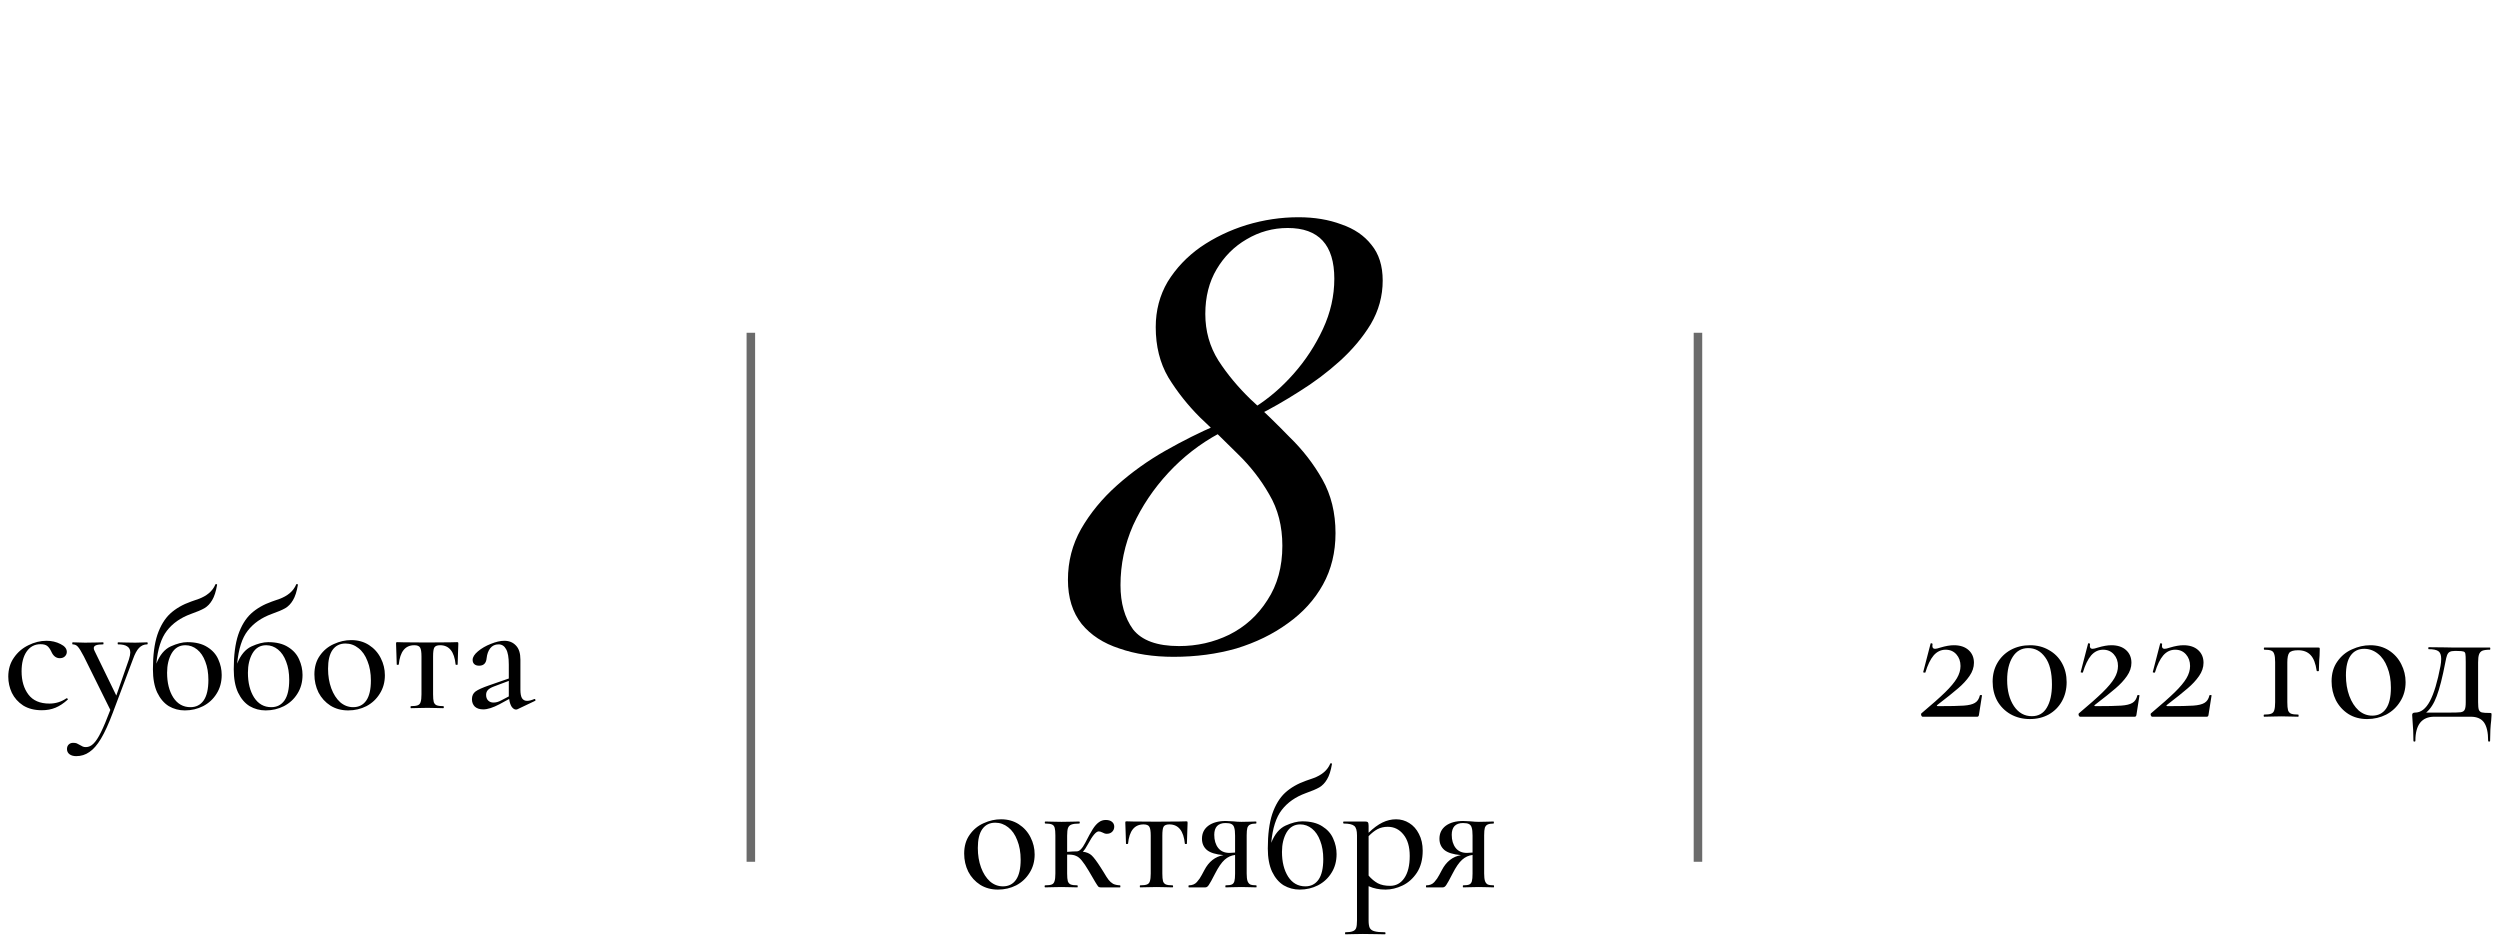 <?xml version="1.0" encoding="UTF-8"?> <svg xmlns="http://www.w3.org/2000/svg" width="293" height="110" viewBox="0 0 293 110" fill="none"> <path d="M116.961 104.26C116.174 104.26 115.481 104.073 114.881 103.7C114.281 103.313 113.814 102.8 113.481 102.16C113.161 101.507 113.001 100.8 113.001 100.04C113.001 99.173 113.214 98.44 113.641 97.84C114.067 97.227 114.614 96.773 115.281 96.48C115.947 96.173 116.627 96.02 117.321 96.02C118.107 96.02 118.801 96.213 119.401 96.6C120.001 96.987 120.461 97.5 120.781 98.14C121.101 98.767 121.261 99.433 121.261 100.14C121.261 100.953 121.061 101.673 120.661 102.3C120.274 102.927 119.754 103.413 119.101 103.76C118.447 104.093 117.734 104.26 116.961 104.26ZM117.541 103.88C118.207 103.88 118.721 103.62 119.081 103.1C119.441 102.58 119.621 101.8 119.621 100.76C119.621 99.893 119.487 99.133 119.221 98.48C118.967 97.813 118.614 97.307 118.161 96.96C117.707 96.6 117.201 96.42 116.641 96.42C115.987 96.42 115.481 96.673 115.121 97.18C114.774 97.673 114.601 98.407 114.601 99.38C114.601 100.22 114.727 100.987 114.981 101.68C115.234 102.36 115.581 102.9 116.021 103.3C116.474 103.687 116.981 103.88 117.541 103.88ZM131.269 103.76C131.296 103.76 131.309 103.8 131.309 103.88C131.309 103.96 131.296 104 131.269 104H128.989C128.883 104 128.796 103.973 128.729 103.92C128.676 103.867 128.556 103.687 128.369 103.38C128.183 103.06 127.929 102.627 127.609 102.08C127.276 101.52 127.003 101.113 126.789 100.86C126.576 100.593 126.356 100.413 126.129 100.32C125.916 100.213 125.636 100.16 125.289 100.16H125.069V102.38C125.069 102.78 125.096 103.08 125.149 103.28C125.216 103.467 125.329 103.593 125.489 103.66C125.663 103.727 125.923 103.76 126.269 103.76C126.296 103.76 126.309 103.8 126.309 103.88C126.309 103.96 126.296 104 126.269 104C125.923 104 125.649 103.993 125.449 103.98L124.409 103.96L123.309 103.98C123.109 103.993 122.836 104 122.489 104C122.449 104 122.429 103.96 122.429 103.88C122.429 103.8 122.449 103.76 122.489 103.76C122.849 103.76 123.109 103.727 123.269 103.66C123.429 103.593 123.536 103.467 123.589 103.28C123.656 103.093 123.689 102.793 123.689 102.38V97.9C123.689 97.5 123.663 97.207 123.609 97.02C123.556 96.82 123.443 96.687 123.269 96.62C123.109 96.553 122.856 96.52 122.509 96.52C122.469 96.52 122.449 96.48 122.449 96.4C122.449 96.32 122.469 96.28 122.509 96.28C122.843 96.28 123.109 96.287 123.309 96.3L124.409 96.32L125.609 96.3C125.823 96.287 126.116 96.28 126.489 96.28C126.529 96.28 126.549 96.32 126.549 96.4C126.549 96.48 126.529 96.52 126.489 96.52C126.076 96.52 125.769 96.56 125.569 96.64C125.383 96.707 125.249 96.84 125.169 97.04C125.103 97.227 125.069 97.527 125.069 97.94V99.84C125.523 99.8 125.903 99.78 126.209 99.78C126.516 99.78 126.843 99.447 127.189 98.78C127.549 98.073 127.843 97.54 128.069 97.18C128.296 96.82 128.529 96.553 128.769 96.38C129.009 96.193 129.283 96.1 129.589 96.1C129.909 96.1 130.156 96.173 130.329 96.32C130.503 96.467 130.589 96.653 130.589 96.88C130.589 97.12 130.509 97.32 130.349 97.48C130.189 97.64 129.976 97.72 129.709 97.72C129.549 97.72 129.376 97.667 129.189 97.56C129.029 97.48 128.889 97.44 128.769 97.44C128.463 97.44 128.049 97.927 127.529 98.9C127.303 99.327 127.096 99.633 126.909 99.82C127.349 99.873 127.696 100.02 127.949 100.26C128.203 100.5 128.556 100.973 129.009 101.68L129.349 102.22C129.589 102.633 129.783 102.933 129.929 103.12C130.076 103.307 130.249 103.46 130.449 103.58C130.663 103.687 130.936 103.747 131.269 103.76ZM133.626 104C133.599 104 133.586 103.96 133.586 103.88C133.586 103.8 133.599 103.76 133.626 103.76C133.986 103.76 134.252 103.727 134.426 103.66C134.599 103.593 134.712 103.467 134.766 103.28C134.832 103.08 134.866 102.78 134.866 102.38V97.94C134.866 97.42 134.812 97.073 134.706 96.9C134.599 96.713 134.372 96.62 134.026 96.62C132.959 96.62 132.352 97.373 132.206 98.88C132.192 98.907 132.146 98.92 132.066 98.92C131.999 98.92 131.966 98.907 131.966 98.88L131.926 97.58C131.899 97.047 131.886 96.667 131.886 96.44C131.886 96.36 131.892 96.313 131.906 96.3C131.919 96.273 131.966 96.26 132.046 96.26C132.312 96.26 132.552 96.267 132.766 96.28L135.486 96.3L138.246 96.28C138.472 96.267 138.732 96.26 139.026 96.26C139.106 96.26 139.152 96.273 139.166 96.3C139.179 96.313 139.186 96.36 139.186 96.44C139.186 96.667 139.172 97.047 139.146 97.58L139.106 98.88C139.106 98.907 139.066 98.92 138.986 98.92C138.906 98.92 138.866 98.907 138.866 98.88C138.719 97.373 138.112 96.62 137.046 96.62C136.699 96.62 136.472 96.713 136.366 96.9C136.272 97.073 136.226 97.42 136.226 97.94V102.38C136.226 102.78 136.252 103.08 136.306 103.28C136.372 103.467 136.486 103.593 136.646 103.66C136.819 103.727 137.079 103.76 137.426 103.76C137.466 103.76 137.486 103.8 137.486 103.88C137.486 103.96 137.466 104 137.426 104C137.079 104 136.806 103.993 136.606 103.98L135.566 103.96L134.486 103.98C134.286 103.993 133.999 104 133.626 104ZM147.231 103.76C147.258 103.76 147.271 103.8 147.271 103.88C147.271 103.96 147.258 104 147.231 104C146.924 104 146.684 103.993 146.511 103.98L145.491 103.96L144.431 103.98C144.244 103.993 143.984 104 143.651 104C143.624 104 143.611 103.96 143.611 103.88C143.611 103.8 143.624 103.76 143.651 103.76C143.984 103.76 144.224 103.727 144.371 103.66C144.518 103.593 144.618 103.467 144.671 103.28C144.724 103.093 144.751 102.793 144.751 102.38V100.2C144.298 100.253 143.891 100.44 143.531 100.76C143.171 101.08 142.798 101.62 142.411 102.38C142.051 103.087 141.804 103.533 141.671 103.72C141.551 103.907 141.418 104 141.271 104H139.331C139.304 104 139.291 103.96 139.291 103.88C139.291 103.8 139.304 103.76 139.331 103.76C139.731 103.76 140.044 103.633 140.271 103.38C140.511 103.113 140.704 102.833 140.851 102.54C141.011 102.247 141.111 102.06 141.151 101.98C141.671 100.98 142.418 100.393 143.391 100.22C142.484 100.14 141.838 99.94 141.451 99.62C141.064 99.287 140.871 98.847 140.871 98.3C140.871 97.66 141.118 97.153 141.611 96.78C142.118 96.407 142.798 96.22 143.651 96.22C143.798 96.22 144.084 96.233 144.511 96.26C144.871 96.3 145.198 96.32 145.491 96.32L146.491 96.3C146.664 96.287 146.904 96.28 147.211 96.28C147.238 96.28 147.251 96.32 147.251 96.4C147.251 96.48 147.238 96.52 147.211 96.52C146.904 96.52 146.671 96.56 146.511 96.64C146.364 96.707 146.258 96.833 146.191 97.02C146.138 97.207 146.111 97.5 146.111 97.9V102.38C146.111 102.767 146.144 103.06 146.211 103.26C146.278 103.447 146.384 103.58 146.531 103.66C146.691 103.727 146.924 103.76 147.231 103.76ZM142.311 97.84C142.311 98.467 142.464 98.98 142.771 99.38C143.078 99.767 143.518 99.96 144.091 99.96C144.238 99.96 144.458 99.947 144.751 99.92V97.94C144.751 97.513 144.718 97.2 144.651 97C144.598 96.8 144.491 96.66 144.331 96.58C144.184 96.5 143.951 96.46 143.631 96.46C143.191 96.46 142.858 96.58 142.631 96.82C142.418 97.06 142.311 97.4 142.311 97.84ZM152.627 96.26C153.587 96.26 154.367 96.453 154.967 96.84C155.567 97.213 155.994 97.693 156.247 98.28C156.514 98.867 156.647 99.473 156.647 100.1C156.647 100.94 156.447 101.673 156.047 102.3C155.661 102.927 155.134 103.413 154.467 103.76C153.814 104.093 153.101 104.26 152.327 104.26C151.647 104.26 151.021 104.093 150.447 103.76C149.887 103.413 149.434 102.88 149.087 102.16C148.754 101.44 148.587 100.533 148.587 99.44C148.587 97.8 148.761 96.453 149.107 95.4C149.467 94.347 149.967 93.52 150.607 92.92C151.261 92.32 152.081 91.847 153.067 91.5C153.161 91.473 153.447 91.373 153.927 91.2C154.407 91.027 154.814 90.8 155.147 90.52C155.481 90.24 155.734 89.9 155.907 89.5C155.921 89.447 155.961 89.433 156.027 89.46C156.094 89.473 156.121 89.5 156.107 89.54C155.974 90.327 155.781 90.927 155.527 91.34C155.287 91.753 154.987 92.067 154.627 92.28C154.281 92.48 153.747 92.707 153.027 92.96C151.827 93.4 150.894 94.053 150.227 94.92C149.561 95.773 149.147 97.06 148.987 98.78C149.387 97.767 149.947 97.093 150.667 96.76C151.401 96.427 152.054 96.26 152.627 96.26ZM152.987 103.88C153.641 103.88 154.154 103.62 154.527 103.1C154.901 102.567 155.087 101.76 155.087 100.68C155.087 99.867 154.967 99.153 154.727 98.54C154.501 97.927 154.181 97.453 153.767 97.12C153.354 96.787 152.894 96.62 152.387 96.62C151.694 96.62 151.161 96.933 150.787 97.56C150.427 98.187 150.247 98.947 150.247 99.84C150.247 101.013 150.487 101.98 150.967 102.74C151.461 103.5 152.134 103.88 152.987 103.88ZM163.62 96.02C164.18 96.02 164.693 96.167 165.16 96.46C165.64 96.753 166.02 97.18 166.3 97.74C166.593 98.3 166.74 98.953 166.74 99.7C166.74 100.727 166.513 101.587 166.06 102.28C165.607 102.96 165.047 103.46 164.38 103.78C163.713 104.1 163.047 104.26 162.38 104.26C161.993 104.26 161.647 104.227 161.34 104.16C161.047 104.107 160.733 104.007 160.4 103.86V107.88C160.4 108.28 160.447 108.573 160.54 108.76C160.647 108.947 160.827 109.073 161.08 109.14C161.347 109.22 161.76 109.26 162.32 109.26C162.36 109.26 162.38 109.3 162.38 109.38C162.38 109.46 162.36 109.5 162.32 109.5C161.853 109.5 161.487 109.493 161.22 109.48L159.72 109.46L158.52 109.48C158.32 109.493 158.04 109.5 157.68 109.5C157.653 109.5 157.64 109.46 157.64 109.38C157.64 109.3 157.653 109.26 157.68 109.26C158.067 109.26 158.353 109.22 158.54 109.14C158.74 109.073 158.873 108.947 158.94 108.76C159.007 108.573 159.04 108.28 159.04 107.88V97.9C159.04 97.34 158.933 96.973 158.72 96.8C158.507 96.613 158.093 96.52 157.48 96.52C157.44 96.52 157.42 96.48 157.42 96.4C157.42 96.32 157.44 96.28 157.48 96.28H160C160.16 96.28 160.267 96.313 160.32 96.38C160.373 96.447 160.4 96.58 160.4 96.78V97.6C160.96 97.053 161.5 96.653 162.02 96.4C162.54 96.147 163.073 96.02 163.62 96.02ZM162.92 103.82C163.613 103.82 164.167 103.52 164.58 102.92C165.007 102.307 165.22 101.44 165.22 100.32C165.22 99.24 164.973 98.4 164.48 97.8C164 97.2 163.387 96.9 162.64 96.9C162.2 96.9 161.8 96.993 161.44 97.18C161.093 97.367 160.747 97.64 160.4 98V102.62C160.733 103.007 161.093 103.307 161.48 103.52C161.867 103.72 162.347 103.82 162.92 103.82ZM175.063 103.76C175.09 103.76 175.103 103.8 175.103 103.88C175.103 103.96 175.09 104 175.063 104C174.756 104 174.516 103.993 174.343 103.98L173.323 103.96L172.263 103.98C172.076 103.993 171.816 104 171.483 104C171.456 104 171.443 103.96 171.443 103.88C171.443 103.8 171.456 103.76 171.483 103.76C171.816 103.76 172.056 103.727 172.203 103.66C172.35 103.593 172.45 103.467 172.503 103.28C172.556 103.093 172.583 102.793 172.583 102.38V100.2C172.13 100.253 171.723 100.44 171.363 100.76C171.003 101.08 170.63 101.62 170.243 102.38C169.883 103.087 169.636 103.533 169.503 103.72C169.383 103.907 169.25 104 169.103 104H167.163C167.136 104 167.123 103.96 167.123 103.88C167.123 103.8 167.136 103.76 167.163 103.76C167.563 103.76 167.876 103.633 168.103 103.38C168.343 103.113 168.536 102.833 168.683 102.54C168.843 102.247 168.943 102.06 168.983 101.98C169.503 100.98 170.25 100.393 171.223 100.22C170.316 100.14 169.67 99.94 169.283 99.62C168.896 99.287 168.703 98.847 168.703 98.3C168.703 97.66 168.95 97.153 169.443 96.78C169.95 96.407 170.63 96.22 171.483 96.22C171.63 96.22 171.916 96.233 172.343 96.26C172.703 96.3 173.03 96.32 173.323 96.32L174.323 96.3C174.496 96.287 174.736 96.28 175.043 96.28C175.07 96.28 175.083 96.32 175.083 96.4C175.083 96.48 175.07 96.52 175.043 96.52C174.736 96.52 174.503 96.56 174.343 96.64C174.196 96.707 174.09 96.833 174.023 97.02C173.97 97.207 173.943 97.5 173.943 97.9V102.38C173.943 102.767 173.976 103.06 174.043 103.26C174.11 103.447 174.216 103.58 174.363 103.66C174.523 103.727 174.756 103.76 175.063 103.76ZM170.143 97.84C170.143 98.467 170.296 98.98 170.603 99.38C170.91 99.767 171.35 99.96 171.923 99.96C172.07 99.96 172.29 99.947 172.583 99.92V97.94C172.583 97.513 172.55 97.2 172.483 97C172.43 96.8 172.323 96.66 172.163 96.58C172.016 96.5 171.783 96.46 171.463 96.46C171.023 96.46 170.69 96.58 170.463 96.82C170.25 97.06 170.143 97.4 170.143 97.84Z" fill="black"></path> <path d="M4.91 83.24C4.043 83.24 3.31 83.053 2.71 82.68C2.123 82.293 1.683 81.8 1.39 81.2C1.11 80.6 0.97 79.967 0.97 79.3C0.97 78.447 1.19 77.707 1.63 77.08C2.07 76.44 2.636 75.953 3.33 75.62C4.023 75.273 4.73 75.1 5.45 75.1C6.05 75.1 6.596 75.227 7.09 75.48C7.583 75.72 7.83 76.027 7.83 76.4C7.83 76.6 7.756 76.773 7.61 76.92C7.463 77.067 7.263 77.14 7.01 77.14C6.57 77.14 6.236 76.88 6.01 76.36C5.863 76.053 5.703 75.833 5.53 75.7C5.356 75.567 5.096 75.5 4.75 75.5C4.056 75.5 3.51 75.793 3.11 76.38C2.723 76.953 2.53 77.72 2.53 78.68C2.53 79.787 2.796 80.693 3.33 81.4C3.863 82.107 4.683 82.46 5.79 82.46C6.523 82.46 7.19 82.253 7.79 81.84H7.83C7.87 81.84 7.903 81.86 7.93 81.9C7.97 81.94 7.97 81.973 7.93 82C7.463 82.427 6.99 82.74 6.51 82.94C6.03 83.14 5.496 83.24 4.91 83.24ZM17.25 75.28C17.29 75.28 17.31 75.32 17.31 75.4C17.31 75.48 17.29 75.52 17.25 75.52C16.877 75.52 16.557 75.66 16.29 75.94C16.037 76.207 15.804 76.64 15.59 77.24L13.21 83.56C12.73 84.84 12.27 85.847 11.83 86.58C11.39 87.313 10.937 87.833 10.47 88.14C10.017 88.46 9.504 88.62 8.93 88.62C8.61 88.62 8.35 88.547 8.15 88.4C7.95 88.253 7.85 88.047 7.85 87.78C7.85 87.553 7.924 87.373 8.07 87.24C8.204 87.12 8.37 87.06 8.57 87.06C8.744 87.06 8.884 87.08 8.99 87.12C9.097 87.173 9.224 87.24 9.37 87.32C9.517 87.4 9.63 87.46 9.71 87.5C9.804 87.54 9.924 87.56 10.07 87.56C10.39 87.56 10.684 87.427 10.95 87.16C11.23 86.893 11.524 86.447 11.83 85.82C12.137 85.207 12.504 84.333 12.93 83.2L9.83 76.94C9.524 76.353 9.29 75.973 9.13 75.8C8.97 75.613 8.764 75.52 8.51 75.52C8.484 75.52 8.47 75.48 8.47 75.4C8.47 75.32 8.484 75.28 8.51 75.28L9.25 75.3C9.424 75.313 9.664 75.32 9.97 75.32L11.27 75.3C11.47 75.287 11.744 75.28 12.09 75.28C12.117 75.28 12.13 75.32 12.13 75.4C12.13 75.48 12.117 75.52 12.09 75.52C11.73 75.52 11.457 75.553 11.27 75.62C11.084 75.687 10.99 75.8 10.99 75.96C10.99 76.067 11.024 76.18 11.09 76.3L13.63 81.52L15.11 77.28C15.217 76.933 15.27 76.667 15.27 76.48C15.27 76.147 15.15 75.907 14.91 75.76C14.684 75.6 14.324 75.52 13.83 75.52C13.804 75.52 13.79 75.48 13.79 75.4C13.79 75.32 13.804 75.28 13.83 75.28C14.19 75.28 14.464 75.287 14.65 75.3L15.85 75.32L16.61 75.3C16.744 75.287 16.957 75.28 17.25 75.28ZM21.963 75.26C22.923 75.26 23.703 75.453 24.303 75.84C24.903 76.213 25.33 76.693 25.583 77.28C25.85 77.867 25.983 78.473 25.983 79.1C25.983 79.94 25.783 80.673 25.383 81.3C24.997 81.927 24.47 82.413 23.803 82.76C23.15 83.093 22.436 83.26 21.663 83.26C20.983 83.26 20.357 83.093 19.783 82.76C19.223 82.413 18.77 81.88 18.423 81.16C18.09 80.44 17.923 79.533 17.923 78.44C17.923 76.8 18.096 75.453 18.443 74.4C18.803 73.347 19.303 72.52 19.943 71.92C20.596 71.32 21.416 70.847 22.403 70.5C22.497 70.473 22.783 70.373 23.263 70.2C23.743 70.027 24.15 69.8 24.483 69.52C24.817 69.24 25.07 68.9 25.243 68.5C25.256 68.447 25.297 68.433 25.363 68.46C25.43 68.473 25.456 68.5 25.443 68.54C25.31 69.327 25.116 69.927 24.863 70.34C24.623 70.753 24.323 71.067 23.963 71.28C23.616 71.48 23.083 71.707 22.363 71.96C21.163 72.4 20.23 73.053 19.563 73.92C18.896 74.773 18.483 76.06 18.323 77.78C18.723 76.767 19.283 76.093 20.003 75.76C20.736 75.427 21.39 75.26 21.963 75.26ZM22.323 82.88C22.977 82.88 23.49 82.62 23.863 82.1C24.236 81.567 24.423 80.76 24.423 79.68C24.423 78.867 24.303 78.153 24.063 77.54C23.837 76.927 23.517 76.453 23.103 76.12C22.69 75.787 22.23 75.62 21.723 75.62C21.03 75.62 20.497 75.933 20.123 76.56C19.763 77.187 19.583 77.947 19.583 78.84C19.583 80.013 19.823 80.98 20.303 81.74C20.797 82.5 21.47 82.88 22.323 82.88ZM31.436 75.26C32.396 75.26 33.176 75.453 33.776 75.84C34.376 76.213 34.802 76.693 35.056 77.28C35.322 77.867 35.456 78.473 35.456 79.1C35.456 79.94 35.256 80.673 34.856 81.3C34.469 81.927 33.942 82.413 33.276 82.76C32.622 83.093 31.909 83.26 31.136 83.26C30.456 83.26 29.829 83.093 29.256 82.76C28.696 82.413 28.242 81.88 27.896 81.16C27.562 80.44 27.396 79.533 27.396 78.44C27.396 76.8 27.569 75.453 27.916 74.4C28.276 73.347 28.776 72.52 29.416 71.92C30.069 71.32 30.889 70.847 31.876 70.5C31.969 70.473 32.256 70.373 32.736 70.2C33.216 70.027 33.622 69.8 33.956 69.52C34.289 69.24 34.542 68.9 34.716 68.5C34.729 68.447 34.769 68.433 34.836 68.46C34.902 68.473 34.929 68.5 34.916 68.54C34.782 69.327 34.589 69.927 34.336 70.34C34.096 70.753 33.796 71.067 33.436 71.28C33.089 71.48 32.556 71.707 31.836 71.96C30.636 72.4 29.702 73.053 29.036 73.92C28.369 74.773 27.956 76.06 27.796 77.78C28.196 76.767 28.756 76.093 29.476 75.76C30.209 75.427 30.862 75.26 31.436 75.26ZM31.796 82.88C32.449 82.88 32.962 82.62 33.336 82.1C33.709 81.567 33.896 80.76 33.896 79.68C33.896 78.867 33.776 78.153 33.536 77.54C33.309 76.927 32.989 76.453 32.576 76.12C32.162 75.787 31.702 75.62 31.196 75.62C30.502 75.62 29.969 75.933 29.596 76.56C29.236 77.187 29.056 77.947 29.056 78.84C29.056 80.013 29.296 80.98 29.776 81.74C30.269 82.5 30.942 82.88 31.796 82.88ZM40.808 83.26C40.022 83.26 39.328 83.073 38.728 82.7C38.128 82.313 37.662 81.8 37.328 81.16C37.008 80.507 36.848 79.8 36.848 79.04C36.848 78.173 37.062 77.44 37.488 76.84C37.915 76.227 38.462 75.773 39.128 75.48C39.795 75.173 40.475 75.02 41.168 75.02C41.955 75.02 42.648 75.213 43.248 75.6C43.848 75.987 44.308 76.5 44.628 77.14C44.948 77.767 45.108 78.433 45.108 79.14C45.108 79.953 44.908 80.673 44.508 81.3C44.122 81.927 43.602 82.413 42.948 82.76C42.295 83.093 41.582 83.26 40.808 83.26ZM41.388 82.88C42.055 82.88 42.568 82.62 42.928 82.1C43.288 81.58 43.468 80.8 43.468 79.76C43.468 78.893 43.335 78.133 43.068 77.48C42.815 76.813 42.462 76.307 42.008 75.96C41.555 75.6 41.048 75.42 40.488 75.42C39.835 75.42 39.328 75.673 38.968 76.18C38.622 76.673 38.448 77.407 38.448 78.38C38.448 79.22 38.575 79.987 38.828 80.68C39.082 81.36 39.428 81.9 39.868 82.3C40.322 82.687 40.828 82.88 41.388 82.88ZM48.157 83C48.13 83 48.117 82.96 48.117 82.88C48.117 82.8 48.13 82.76 48.157 82.76C48.517 82.76 48.783 82.727 48.957 82.66C49.13 82.593 49.243 82.467 49.297 82.28C49.364 82.08 49.397 81.78 49.397 81.38V76.94C49.397 76.42 49.343 76.073 49.237 75.9C49.13 75.713 48.904 75.62 48.557 75.62C47.49 75.62 46.883 76.373 46.737 77.88C46.724 77.907 46.677 77.92 46.597 77.92C46.53 77.92 46.497 77.907 46.497 77.88L46.457 76.58C46.43 76.047 46.417 75.667 46.417 75.44C46.417 75.36 46.423 75.313 46.437 75.3C46.45 75.273 46.497 75.26 46.577 75.26C46.843 75.26 47.084 75.267 47.297 75.28L50.017 75.3L52.777 75.28C53.004 75.267 53.264 75.26 53.557 75.26C53.637 75.26 53.684 75.273 53.697 75.3C53.71 75.313 53.717 75.36 53.717 75.44C53.717 75.667 53.703 76.047 53.677 76.58L53.637 77.88C53.637 77.907 53.597 77.92 53.517 77.92C53.437 77.92 53.397 77.907 53.397 77.88C53.25 76.373 52.644 75.62 51.577 75.62C51.23 75.62 51.004 75.713 50.897 75.9C50.803 76.073 50.757 76.42 50.757 76.94V81.38C50.757 81.78 50.783 82.08 50.837 82.28C50.904 82.467 51.017 82.593 51.177 82.66C51.35 82.727 51.61 82.76 51.957 82.76C51.997 82.76 52.017 82.8 52.017 82.88C52.017 82.96 51.997 83 51.957 83C51.61 83 51.337 82.993 51.137 82.98L50.097 82.96L49.017 82.98C48.817 82.993 48.53 83 48.157 83ZM62.652 81.92C62.705 81.92 62.739 81.953 62.752 82.02C62.779 82.073 62.765 82.113 62.712 82.14L60.652 83.12C60.599 83.147 60.539 83.16 60.472 83.16C60.299 83.16 60.132 83.053 59.972 82.84C59.825 82.613 59.725 82.307 59.672 81.92L58.532 82.54C57.772 82.94 57.139 83.14 56.632 83.14C56.219 83.14 55.892 83.033 55.652 82.82C55.425 82.593 55.312 82.3 55.312 81.94C55.312 81.553 55.452 81.253 55.732 81.04C56.025 80.827 56.559 80.587 57.332 80.32L59.632 79.52V77.9C59.632 77.047 59.525 76.44 59.312 76.08C59.112 75.707 58.819 75.52 58.432 75.52C58.019 75.52 57.692 75.673 57.452 75.98C57.225 76.273 57.085 76.66 57.032 77.14C56.979 77.727 56.685 78.02 56.152 78.02C55.912 78.02 55.725 77.96 55.592 77.84C55.459 77.72 55.392 77.553 55.392 77.34C55.392 77.02 55.599 76.687 56.012 76.34C56.439 75.98 56.945 75.687 57.532 75.46C58.119 75.22 58.645 75.1 59.112 75.1C59.672 75.1 60.125 75.287 60.472 75.66C60.819 76.02 60.992 76.567 60.992 77.3V80.84C60.992 81.28 61.052 81.607 61.172 81.82C61.305 82.033 61.505 82.14 61.772 82.14C62.012 82.14 62.299 82.067 62.632 81.92H62.652ZM59.632 81.62V81.42V79.8L57.872 80.46C57.552 80.58 57.319 80.72 57.172 80.88C57.039 81.027 56.972 81.213 56.972 81.44C56.972 81.72 57.052 81.94 57.212 82.1C57.372 82.26 57.579 82.34 57.832 82.34C58.125 82.34 58.419 82.26 58.712 82.1L59.632 81.62Z" fill="black"></path> <path d="M225.193 83.601C226.411 82.579 227.335 81.76 227.965 81.144C228.609 80.514 229.071 79.961 229.351 79.485C229.631 79.009 229.771 78.533 229.771 78.057C229.771 77.511 229.61 77.056 229.288 76.692C228.966 76.328 228.546 76.146 228.028 76.146C227.482 76.146 227.013 76.37 226.621 76.818C226.243 77.266 225.921 77.931 225.655 78.813C225.655 78.827 225.627 78.834 225.571 78.834C225.445 78.834 225.389 78.806 225.403 78.75L226.264 75.432C226.264 75.404 226.292 75.39 226.348 75.39C226.39 75.39 226.425 75.404 226.453 75.432C226.495 75.446 226.509 75.46 226.495 75.474C226.481 75.53 226.474 75.607 226.474 75.705C226.474 75.929 226.579 76.041 226.789 76.041C226.915 76.041 227.125 75.992 227.419 75.894C228.021 75.712 228.546 75.621 228.994 75.621C229.722 75.621 230.296 75.81 230.716 76.188C231.136 76.566 231.346 77.063 231.346 77.679C231.346 78.211 231.171 78.729 230.821 79.233C230.471 79.737 230.023 80.22 229.477 80.682C228.945 81.144 228.14 81.788 227.062 82.614C227.006 82.656 226.985 82.691 226.999 82.719C227.027 82.747 227.076 82.761 227.146 82.761C228.56 82.761 229.561 82.74 230.149 82.698C230.737 82.656 231.171 82.551 231.451 82.383C231.745 82.215 231.941 81.921 232.039 81.501C232.053 81.459 232.095 81.445 232.165 81.459C232.249 81.459 232.291 81.473 232.291 81.501L231.934 83.769C231.934 83.825 231.913 83.881 231.871 83.937C231.843 83.979 231.801 84 231.745 84H225.34C225.27 84 225.214 83.951 225.172 83.853C225.13 83.741 225.137 83.657 225.193 83.601ZM237.905 84.273C237.065 84.273 236.309 84.084 235.637 83.706C234.979 83.328 234.461 82.81 234.083 82.152C233.719 81.48 233.537 80.724 233.537 79.884C233.537 79.058 233.726 78.323 234.104 77.679C234.482 77.035 235 76.531 235.658 76.167C236.33 75.803 237.086 75.621 237.926 75.621C238.752 75.621 239.487 75.81 240.131 76.188C240.789 76.552 241.3 77.063 241.664 77.721C242.028 78.379 242.21 79.121 242.21 79.947C242.21 80.773 242.028 81.515 241.664 82.173C241.3 82.831 240.789 83.349 240.131 83.727C239.473 84.091 238.731 84.273 237.905 84.273ZM238.136 83.937C238.906 83.937 239.487 83.608 239.879 82.95C240.285 82.278 240.488 81.368 240.488 80.22C240.488 78.806 240.222 77.742 239.69 77.028C239.172 76.314 238.514 75.957 237.716 75.957C236.932 75.957 236.323 76.3 235.889 76.986C235.455 77.672 235.238 78.575 235.238 79.695C235.238 80.941 235.504 81.963 236.036 82.761C236.568 83.545 237.268 83.937 238.136 83.937ZM243.65 83.601C244.868 82.579 245.792 81.76 246.422 81.144C247.066 80.514 247.528 79.961 247.808 79.485C248.088 79.009 248.228 78.533 248.228 78.057C248.228 77.511 248.067 77.056 247.745 76.692C247.423 76.328 247.003 76.146 246.485 76.146C245.939 76.146 245.47 76.37 245.078 76.818C244.7 77.266 244.378 77.931 244.112 78.813C244.112 78.827 244.084 78.834 244.028 78.834C243.902 78.834 243.846 78.806 243.86 78.75L244.721 75.432C244.721 75.404 244.749 75.39 244.805 75.39C244.847 75.39 244.882 75.404 244.91 75.432C244.952 75.446 244.966 75.46 244.952 75.474C244.938 75.53 244.931 75.607 244.931 75.705C244.931 75.929 245.036 76.041 245.246 76.041C245.372 76.041 245.582 75.992 245.876 75.894C246.478 75.712 247.003 75.621 247.451 75.621C248.179 75.621 248.753 75.81 249.173 76.188C249.593 76.566 249.803 77.063 249.803 77.679C249.803 78.211 249.628 78.729 249.278 79.233C248.928 79.737 248.48 80.22 247.934 80.682C247.402 81.144 246.597 81.788 245.519 82.614C245.463 82.656 245.442 82.691 245.456 82.719C245.484 82.747 245.533 82.761 245.603 82.761C247.017 82.761 248.018 82.74 248.606 82.698C249.194 82.656 249.628 82.551 249.908 82.383C250.202 82.215 250.398 81.921 250.496 81.501C250.51 81.459 250.552 81.445 250.622 81.459C250.706 81.459 250.748 81.473 250.748 81.501L250.391 83.769C250.391 83.825 250.37 83.881 250.328 83.937C250.3 83.979 250.258 84 250.202 84H243.797C243.727 84 243.671 83.951 243.629 83.853C243.587 83.741 243.594 83.657 243.65 83.601ZM252.099 83.601C253.317 82.579 254.241 81.76 254.871 81.144C255.515 80.514 255.977 79.961 256.257 79.485C256.537 79.009 256.677 78.533 256.677 78.057C256.677 77.511 256.516 77.056 256.194 76.692C255.872 76.328 255.452 76.146 254.934 76.146C254.388 76.146 253.919 76.37 253.527 76.818C253.149 77.266 252.827 77.931 252.561 78.813C252.561 78.827 252.533 78.834 252.477 78.834C252.351 78.834 252.295 78.806 252.309 78.75L253.17 75.432C253.17 75.404 253.198 75.39 253.254 75.39C253.296 75.39 253.331 75.404 253.359 75.432C253.401 75.446 253.415 75.46 253.401 75.474C253.387 75.53 253.38 75.607 253.38 75.705C253.38 75.929 253.485 76.041 253.695 76.041C253.821 76.041 254.031 75.992 254.325 75.894C254.927 75.712 255.452 75.621 255.9 75.621C256.628 75.621 257.202 75.81 257.622 76.188C258.042 76.566 258.252 77.063 258.252 77.679C258.252 78.211 258.077 78.729 257.727 79.233C257.377 79.737 256.929 80.22 256.383 80.682C255.851 81.144 255.046 81.788 253.968 82.614C253.912 82.656 253.891 82.691 253.905 82.719C253.933 82.747 253.982 82.761 254.052 82.761C255.466 82.761 256.467 82.74 257.055 82.698C257.643 82.656 258.077 82.551 258.357 82.383C258.651 82.215 258.847 81.921 258.945 81.501C258.959 81.459 259.001 81.445 259.071 81.459C259.155 81.459 259.197 81.473 259.197 81.501L258.84 83.769C258.84 83.825 258.819 83.881 258.777 83.937C258.749 83.979 258.707 84 258.651 84H252.246C252.176 84 252.12 83.951 252.078 83.853C252.036 83.741 252.043 83.657 252.099 83.601ZM271.707 75.894C271.791 75.894 271.84 75.908 271.854 75.936C271.868 75.95 271.875 75.999 271.875 76.083C271.875 76.363 271.868 76.615 271.854 76.839C271.84 77.049 271.826 77.231 271.812 77.385L271.77 78.624C271.77 78.652 271.728 78.666 271.644 78.666C271.574 78.666 271.532 78.652 271.518 78.624C271.392 77.756 271.154 77.14 270.804 76.776C270.454 76.398 269.964 76.209 269.334 76.209C268.816 76.209 268.473 76.307 268.305 76.503C268.151 76.699 268.074 77.077 268.074 77.637V82.299C268.074 82.719 268.102 83.034 268.158 83.244C268.228 83.44 268.347 83.573 268.515 83.643C268.697 83.713 268.977 83.748 269.355 83.748C269.383 83.748 269.397 83.79 269.397 83.874C269.397 83.958 269.383 84 269.355 84C268.977 84 268.683 83.993 268.473 83.979L267.381 83.958L266.247 83.979C266.037 83.993 265.743 84 265.365 84C265.323 84 265.302 83.958 265.302 83.874C265.302 83.79 265.323 83.748 265.365 83.748C265.743 83.748 266.016 83.713 266.184 83.643C266.366 83.573 266.485 83.44 266.541 83.244C266.611 83.034 266.646 82.719 266.646 82.299V77.595C266.646 77.175 266.611 76.867 266.541 76.671C266.485 76.461 266.366 76.321 266.184 76.251C266.016 76.181 265.75 76.146 265.386 76.146C265.344 76.146 265.323 76.104 265.323 76.02C265.323 75.936 265.344 75.894 265.386 75.894H271.707ZM277.42 84.273C276.594 84.273 275.866 84.077 275.236 83.685C274.606 83.279 274.116 82.74 273.766 82.068C273.43 81.382 273.262 80.64 273.262 79.842C273.262 78.932 273.486 78.162 273.934 77.532C274.382 76.888 274.956 76.412 275.656 76.104C276.356 75.782 277.07 75.621 277.798 75.621C278.624 75.621 279.352 75.824 279.982 76.23C280.612 76.636 281.095 77.175 281.431 77.847C281.767 78.505 281.935 79.205 281.935 79.947C281.935 80.801 281.725 81.557 281.305 82.215C280.899 82.873 280.353 83.384 279.667 83.748C278.981 84.098 278.232 84.273 277.42 84.273ZM278.029 83.874C278.729 83.874 279.268 83.601 279.646 83.055C280.024 82.509 280.213 81.69 280.213 80.598C280.213 79.688 280.073 78.89 279.793 78.204C279.527 77.504 279.156 76.972 278.68 76.608C278.204 76.23 277.672 76.041 277.084 76.041C276.398 76.041 275.866 76.307 275.488 76.839C275.124 77.357 274.942 78.127 274.942 79.149C274.942 80.031 275.075 80.836 275.341 81.564C275.607 82.278 275.971 82.845 276.433 83.265C276.909 83.671 277.441 83.874 278.029 83.874ZM291.799 83.559C291.911 83.559 291.974 83.573 291.988 83.601C292.002 83.615 292.009 83.678 292.009 83.79C292.009 83.86 291.995 84.077 291.967 84.441C291.883 85.113 291.841 85.904 291.841 86.814C291.841 86.884 291.799 86.919 291.715 86.919C291.645 86.919 291.61 86.884 291.61 86.814C291.61 85.848 291.449 85.134 291.127 84.672C290.805 84.224 290.287 84 289.573 84H285.289C284.575 84 284.029 84.231 283.651 84.693C283.273 85.169 283.084 85.876 283.084 86.814C283.084 86.884 283.042 86.919 282.958 86.919C282.888 86.919 282.853 86.884 282.853 86.814C282.853 86.016 282.818 85.232 282.748 84.462C282.72 84.098 282.706 83.874 282.706 83.79C282.706 83.608 282.818 83.517 283.042 83.517C283.728 83.517 284.309 83.069 284.785 82.173C285.261 81.277 285.674 79.905 286.024 78.057C286.08 77.763 286.108 77.483 286.108 77.217C286.108 76.769 285.996 76.468 285.772 76.314C285.548 76.16 285.17 76.083 284.638 76.083C284.61 76.083 284.596 76.048 284.596 75.978C284.596 75.894 284.61 75.852 284.638 75.852L286.549 75.873C286.885 75.887 287.249 75.894 287.641 75.894H291.82C291.848 75.894 291.862 75.936 291.862 76.02C291.862 76.104 291.848 76.146 291.82 76.146C291.414 76.146 291.113 76.188 290.917 76.272C290.735 76.356 290.609 76.503 290.539 76.713C290.469 76.909 290.434 77.217 290.434 77.637V82.299C290.434 82.719 290.462 83.013 290.518 83.181C290.588 83.349 290.707 83.454 290.875 83.496C291.043 83.538 291.351 83.559 291.799 83.559ZM288.985 77.595C288.985 77.105 288.971 76.783 288.943 76.629C288.915 76.475 288.838 76.384 288.712 76.356C288.6 76.314 288.362 76.293 287.998 76.293H287.662C287.424 76.293 287.242 76.328 287.116 76.398C286.99 76.454 286.885 76.58 286.801 76.776C286.731 76.958 286.661 77.245 286.591 77.637C286.255 79.387 285.919 80.703 285.583 81.585C285.261 82.453 284.848 83.097 284.344 83.517H286.948C287.676 83.517 288.159 83.503 288.397 83.475C288.635 83.433 288.789 83.335 288.859 83.181C288.943 83.027 288.985 82.733 288.985 82.299V77.595Z" fill="black"></path> <path d="M152.182 25.46C154.049 25.46 155.729 25.74 157.222 26.3C158.715 26.813 159.882 27.607 160.722 28.68C161.609 29.753 162.052 31.153 162.052 32.88C162.052 34.7 161.585 36.403 160.652 37.99C159.719 39.53 158.505 40.977 157.012 42.33C155.565 43.637 153.979 44.827 152.252 45.9C150.572 46.973 148.939 47.907 147.352 48.7L147.072 47.72C148.705 46.693 150.222 45.387 151.622 43.8C153.022 42.213 154.165 40.463 155.052 38.55C155.939 36.637 156.382 34.677 156.382 32.67C156.382 28.703 154.562 26.72 150.922 26.72C149.195 26.72 147.585 27.163 146.092 28.05C144.645 28.89 143.479 30.057 142.592 31.55C141.705 33.043 141.262 34.793 141.262 36.8C141.262 38.807 141.775 40.627 142.802 42.26C143.829 43.847 145.089 45.363 146.582 46.81C148.122 48.21 149.639 49.68 151.132 51.22C152.672 52.713 153.955 54.37 154.982 56.19C156.009 58.01 156.522 60.11 156.522 62.49C156.522 64.73 156.032 66.737 155.052 68.51C154.072 70.283 152.695 71.8 150.922 73.06C149.195 74.32 147.189 75.3 144.902 76C142.615 76.653 140.165 76.98 137.552 76.98C135.172 76.98 133.049 76.653 131.182 76C129.315 75.393 127.845 74.437 126.772 73.13C125.699 71.777 125.162 70.05 125.162 67.95C125.162 65.803 125.675 63.82 126.702 62C127.775 60.133 129.175 58.43 130.902 56.89C132.629 55.35 134.519 53.997 136.572 52.83C138.625 51.663 140.632 50.66 142.592 49.82L142.872 50.8C140.632 52.013 138.649 53.553 136.922 55.42C135.195 57.287 133.819 59.34 132.792 61.58C131.812 63.82 131.322 66.153 131.322 68.58C131.322 70.68 131.812 72.407 132.792 73.76C133.819 75.067 135.615 75.72 138.182 75.72C140.282 75.72 142.242 75.277 144.062 74.39C145.929 73.457 147.422 72.103 148.542 70.33C149.709 68.557 150.292 66.433 150.292 63.96C150.292 61.673 149.779 59.667 148.752 57.94C147.772 56.213 146.535 54.627 145.042 53.18C143.595 51.733 142.125 50.31 140.632 48.91C139.185 47.463 137.949 45.9 136.922 44.22C135.942 42.54 135.452 40.58 135.452 38.34C135.452 36.38 135.919 34.607 136.852 33.02C137.832 31.433 139.115 30.08 140.702 28.96C142.335 27.84 144.132 26.977 146.092 26.37C148.099 25.763 150.129 25.46 152.182 25.46Z" fill="black"></path> <path d="M199 39V101" stroke="#6B6B6B"></path> <path d="M88 39V101" stroke="#6B6B6B"></path> </svg> 